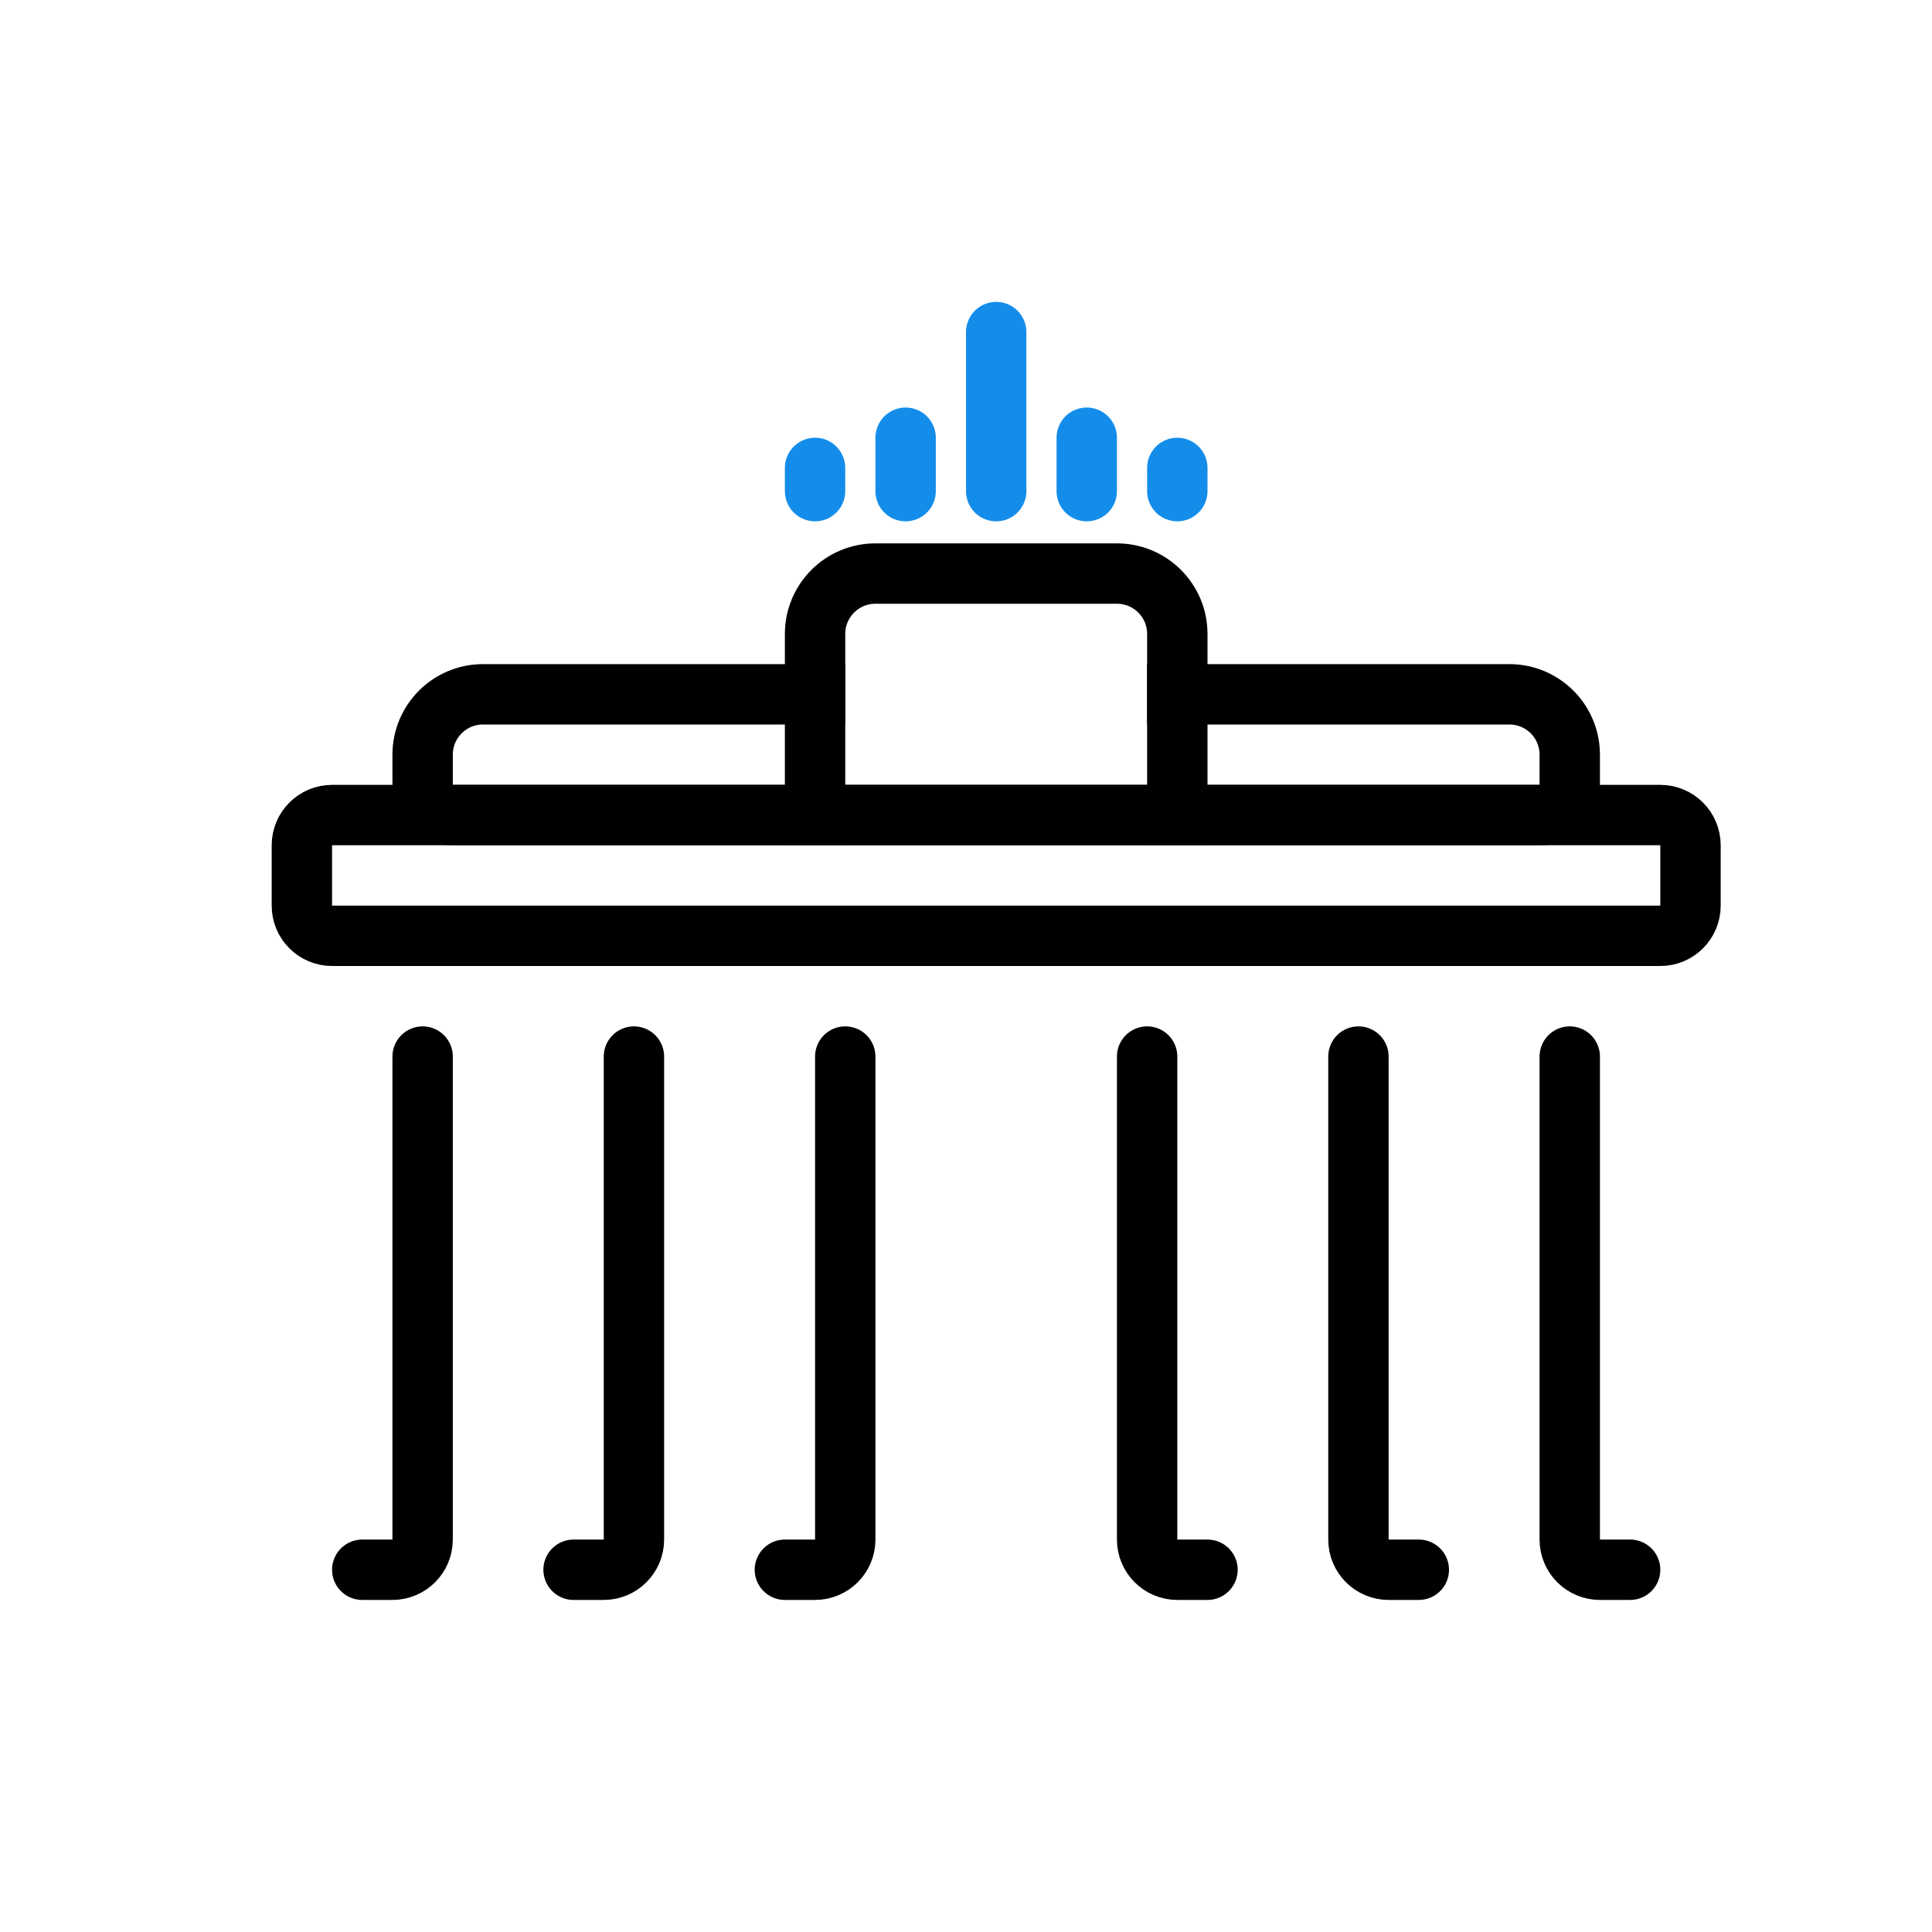 <svg width="64" height="64" viewBox="0 0 64 64" fill="none" xmlns="http://www.w3.org/2000/svg">
<path d="M14 35V51C14 51.552 13.552 52 13 52H12" stroke="black" stroke-width="2" stroke-linecap="round" stroke-linejoin="round"/>
<path d="M52 35V51C52 51.552 52.448 52 53 52H54" stroke="black" stroke-width="2" stroke-linecap="round" stroke-linejoin="round"/>
<path d="M21 35V51C21 51.552 20.552 52 20 52H19" stroke="black" stroke-width="2" stroke-linecap="round" stroke-linejoin="round"/>
<path d="M45 35V51C45 51.552 45.448 52 46 52H47" stroke="black" stroke-width="2" stroke-linecap="round" stroke-linejoin="round"/>
<path d="M28 35V51C28 51.552 27.552 52 27 52H26" stroke="black" stroke-width="2" stroke-linecap="round" stroke-linejoin="round"/>
<path d="M38 35V51C38 51.552 38.448 52 39 52H40" stroke="black" stroke-width="2" stroke-linecap="round" stroke-linejoin="round"/>
<path d="M55 27H11C10.448 27 10 27.448 10 28V30C10 30.552 10.448 31 11 31H55C55.552 31 56 30.552 56 30V28C56 27.448 55.552 27 55 27Z" stroke="black" stroke-width="2"/>
<path d="M38 23H50C51.105 23 52 23.895 52 25V26C52 26.552 51.552 27 51 27H38" stroke="black" stroke-width="2"/>
<path d="M28 23H16C14.895 23 14 23.895 14 25V26C14 26.552 14.448 27 15 27H28" stroke="black" stroke-width="2"/>
<path d="M27 21C27 19.895 27.895 19 29 19H37C38.105 19 39 19.895 39 21V27H27V21Z" stroke="black" stroke-width="2"/>
<path d="M33 11V16.27" stroke="#148DEA" stroke-width="2" stroke-linecap="round" stroke-linejoin="round"/>
<path d="M36 14.5V16.27" stroke="#148DEA" stroke-width="2" stroke-linecap="round" stroke-linejoin="round"/>
<path d="M39 15.5V16.27" stroke="#148DEA" stroke-width="2" stroke-linecap="round" stroke-linejoin="round"/>
<path d="M27 15.5V16.27" stroke="#148DEA" stroke-width="2" stroke-linecap="round" stroke-linejoin="round"/>
<path d="M30 14.5V16.27" stroke="#148DEA" stroke-width="2" stroke-linecap="round" stroke-linejoin="round"/>
</svg>
